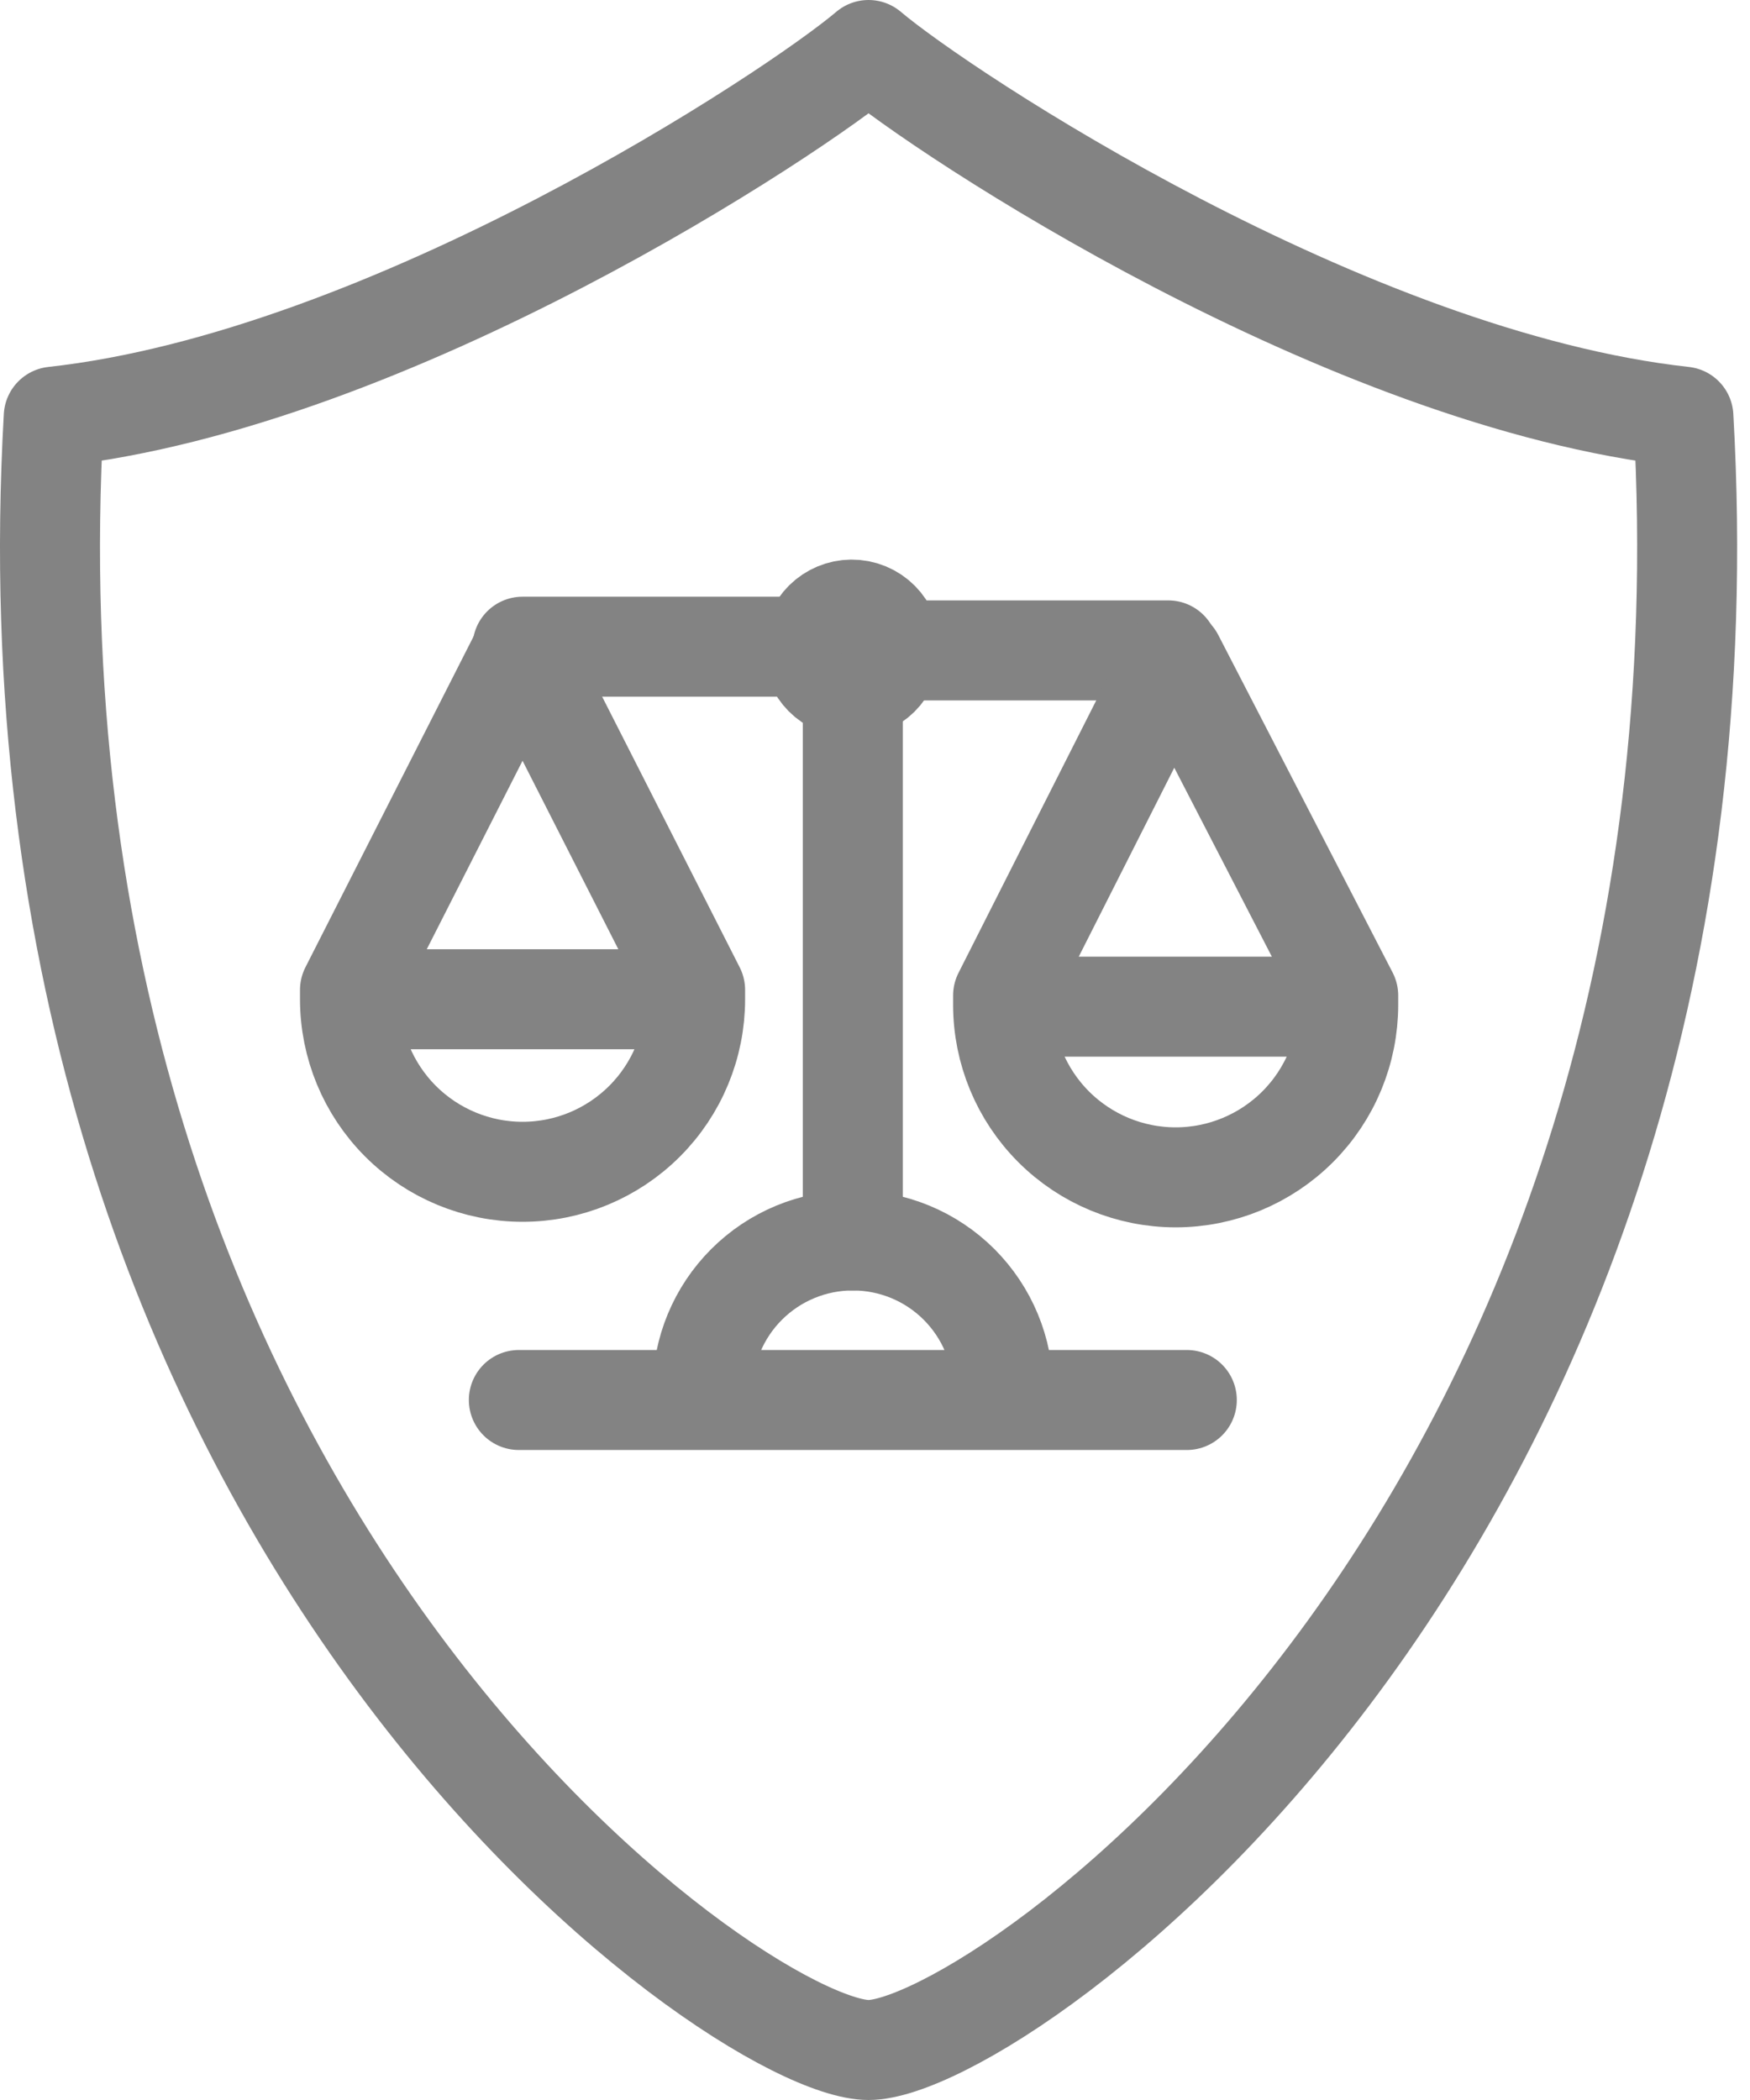<svg width="35" height="42" viewBox="0 0 35 42" fill="none" xmlns="http://www.w3.org/2000/svg">
<path d="M17.371 41C19.964 41 34.927 30.556 33.668 8.333C26.927 7.593 18.853 2.259 17.371 1C15.89 2.259 7.816 7.593 1.075 8.333C-0.184 30.556 14.779 41 17.371 41Z" stroke="#838383" stroke-width="2" stroke-linecap="round" stroke-linejoin="round"/>
<path d="M17.056 13.75V24.809M17.836 13.008H23.365M10.451 12.934H16.277" stroke="#838383" stroke-width="2" stroke-linecap="round" stroke-linejoin="round"/>
<path d="M17.782 13.197C17.906 12.784 17.673 12.35 17.261 12.225C16.849 12.101 16.414 12.334 16.29 12.746C16.166 13.158 16.399 13.593 16.811 13.717C17.223 13.842 17.658 13.608 17.782 13.197Z" stroke="#838383" stroke-width="2" stroke-linecap="round" stroke-linejoin="round"/>
<path d="M7.891 19.985H13.012M20.953 20.133H26.074M14.051 27.814C14.051 27.017 14.367 26.253 14.931 25.689C15.495 25.125 16.259 24.809 17.056 24.809C17.854 24.809 18.618 25.125 19.182 25.689C19.745 26.253 20.062 27.017 20.062 27.814M10.377 28H23.736M13.902 19.799L10.451 13.008L7 19.799V19.985C7 20.9 7.364 21.778 8.011 22.425C8.658 23.072 9.536 23.436 10.451 23.436C11.366 23.436 12.244 23.072 12.891 22.425C13.539 21.778 13.902 20.9 13.902 19.985V19.799ZM26.964 19.91L23.476 13.157L20.062 19.91V20.096C20.062 21.011 20.426 21.889 21.073 22.536C21.72 23.183 22.598 23.547 23.513 23.547C24.428 23.547 25.306 23.183 25.953 22.536C26.601 21.889 26.964 21.011 26.964 20.096V19.91Z" stroke="#838383" stroke-width="2" stroke-linecap="round" stroke-linejoin="round"/>
</svg>
